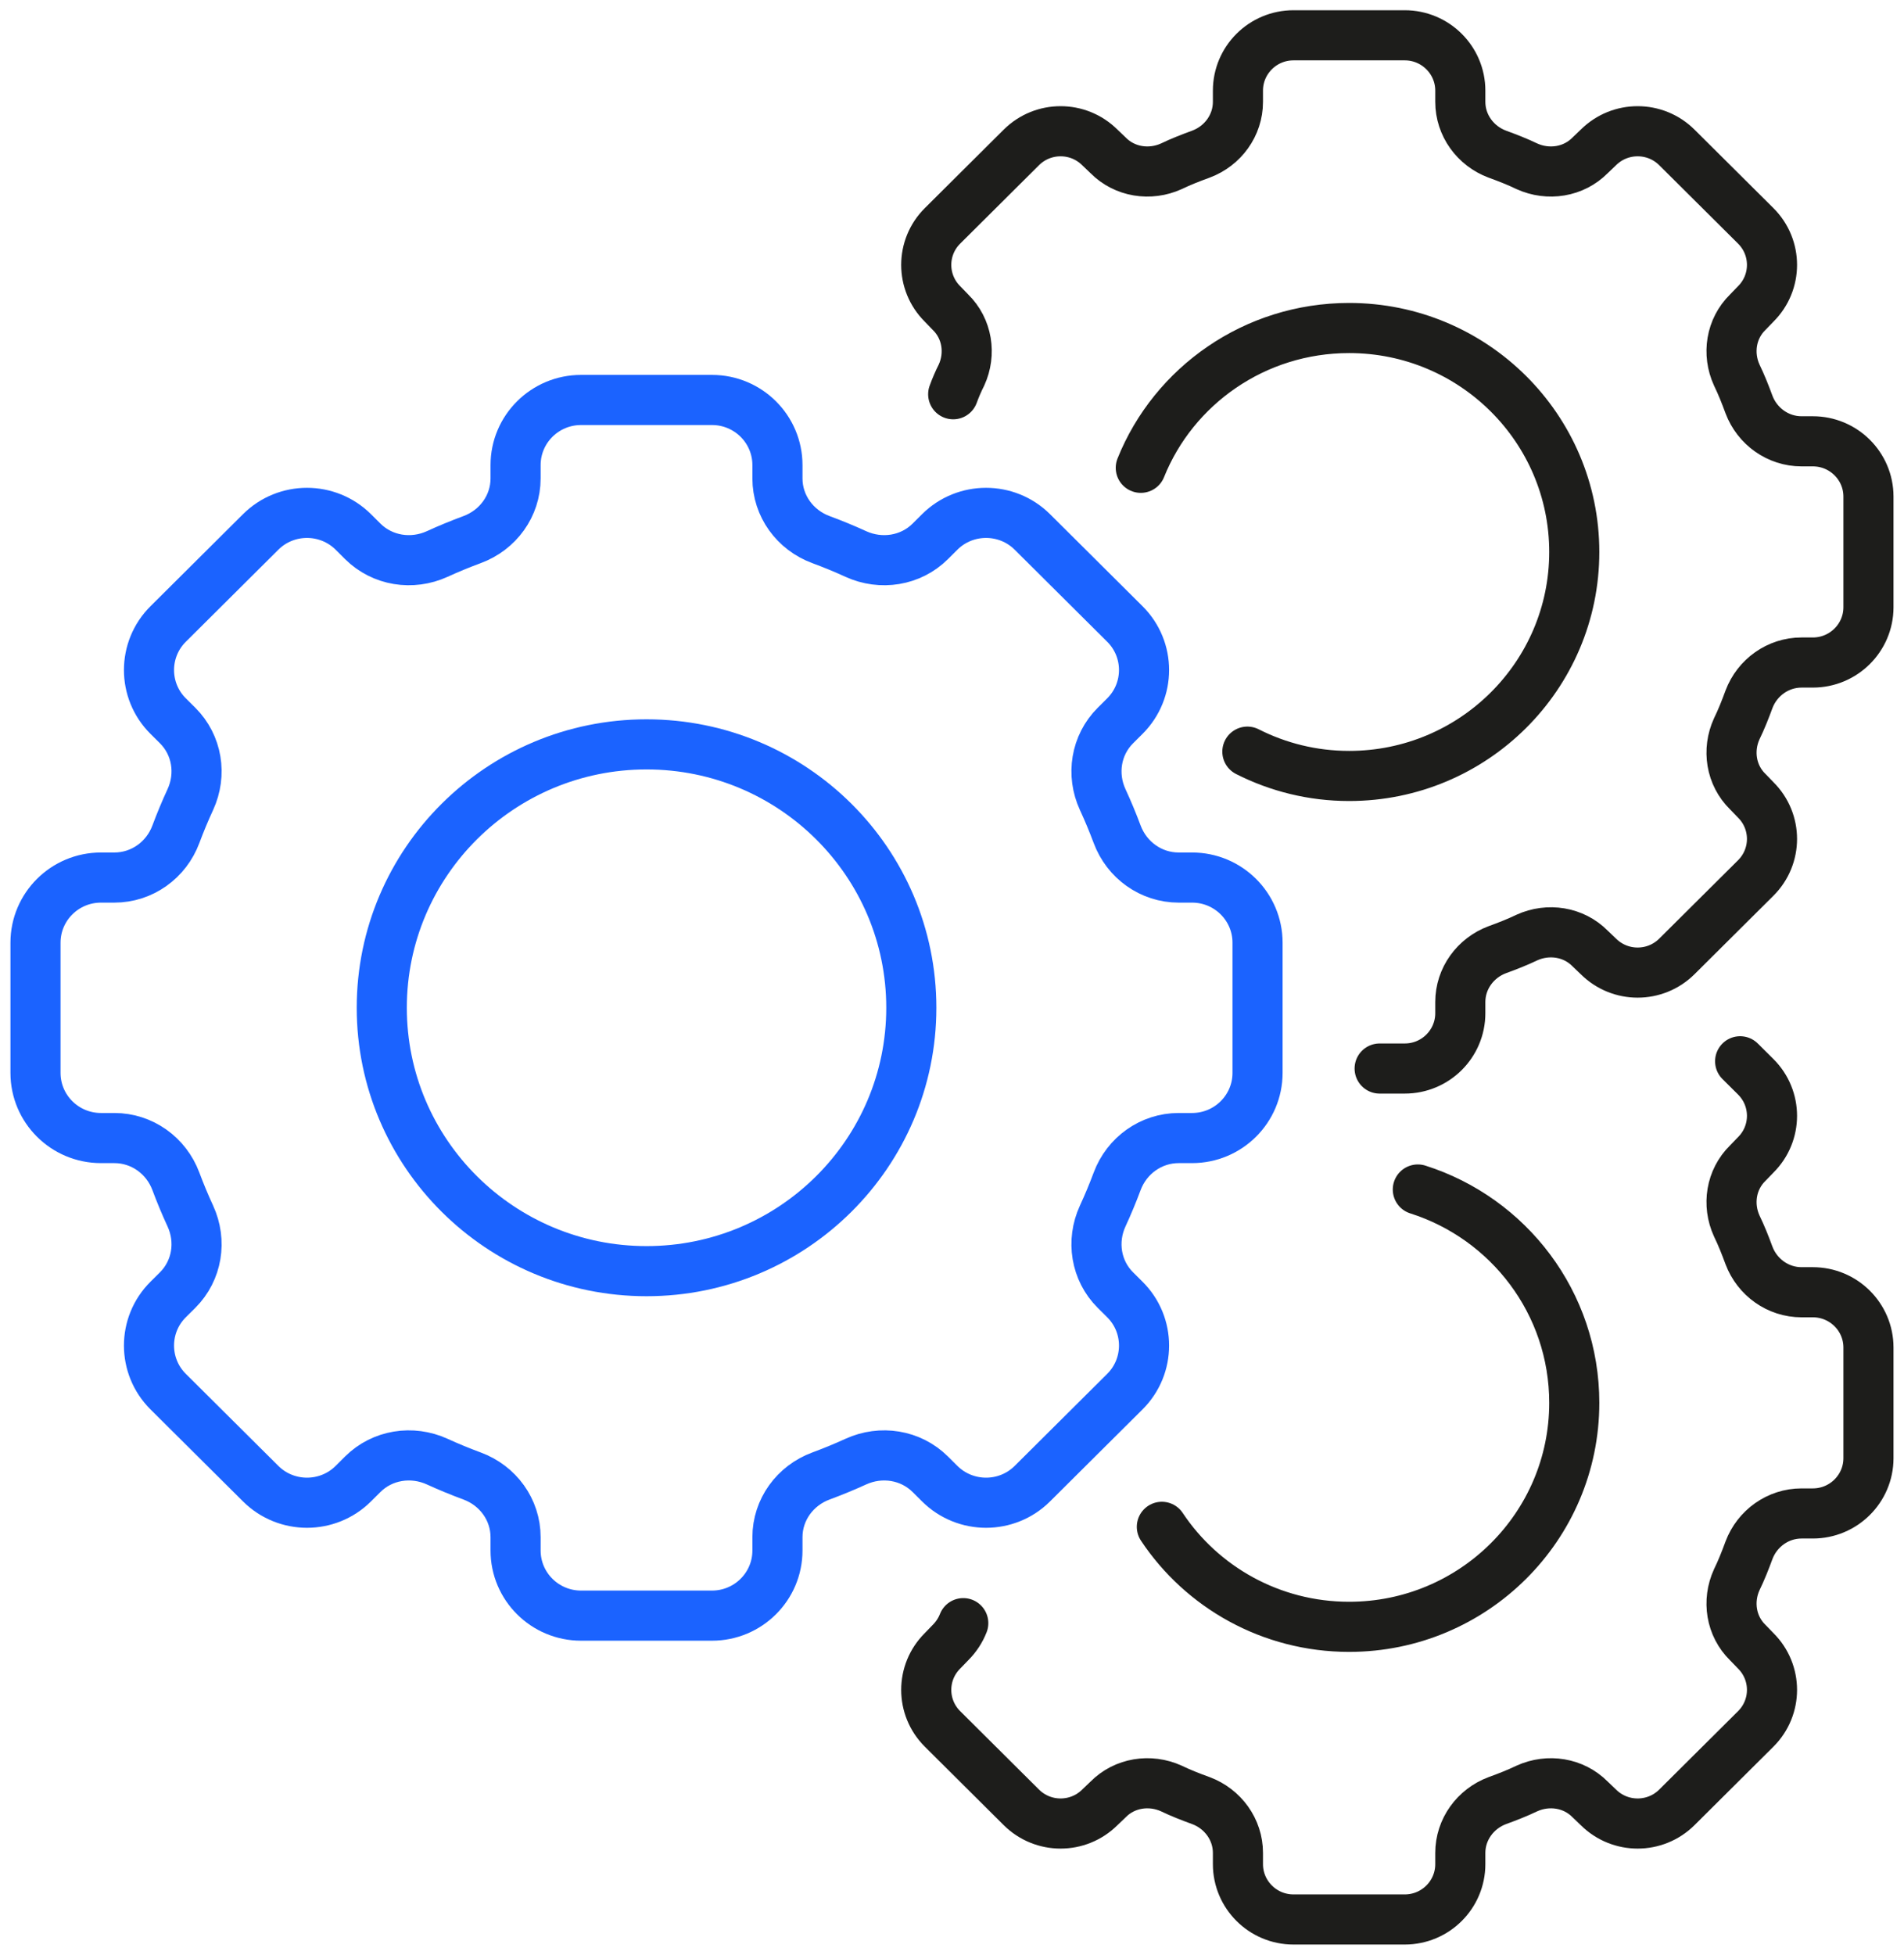 <svg width="152" height="156" viewBox="0 0 152 156" fill="none" xmlns="http://www.w3.org/2000/svg">
<g clip-path="url(#clip0_225_147)">
<path d="M95.164 70.031H94.096C91.887 70.031 89.952 68.635 89.183 66.572C88.832 65.633 88.45 64.714 88.032 63.811C87.109 61.81 87.48 59.46 89.044 57.9L89.802 57.145C91.841 55.113 91.841 51.824 89.802 49.797L82.413 42.448C80.374 40.422 77.061 40.422 75.023 42.448L74.264 43.203C72.701 44.758 70.332 45.127 68.32 44.209C67.411 43.793 66.488 43.413 65.543 43.064C63.469 42.3 62.065 40.375 62.065 38.179V37.117C62.065 34.248 59.727 31.918 56.838 31.918H46.388C43.503 31.918 41.16 34.243 41.16 37.117V38.179C41.16 40.375 39.757 42.3 37.682 43.064C36.738 43.413 35.814 43.793 34.906 44.209C32.893 45.127 30.53 44.758 28.961 43.203L28.203 42.448C26.159 40.422 22.851 40.422 20.813 42.448L13.423 49.797C11.385 51.824 11.385 55.118 13.423 57.145L14.182 57.9C15.745 59.455 16.117 61.81 15.193 63.811C14.775 64.714 14.393 65.633 14.042 66.572C13.274 68.635 11.338 70.031 9.13 70.031H8.061C5.177 70.031 2.834 72.355 2.834 75.229V85.62C2.834 88.489 5.172 90.819 8.061 90.819H9.13C11.338 90.819 13.274 92.215 14.042 94.277C14.393 95.216 14.775 96.135 15.193 97.038C16.117 99.04 15.745 101.39 14.182 102.95L13.423 103.704C11.385 105.731 11.385 109.026 13.423 111.053L20.813 118.401C22.851 120.428 26.164 120.428 28.203 118.401L28.961 117.647C30.525 116.092 32.893 115.722 34.906 116.641C35.814 117.056 36.738 117.436 37.682 117.785C39.757 118.55 41.16 120.474 41.16 122.67V123.733C41.16 126.601 43.498 128.931 46.388 128.931H56.838C59.722 128.931 62.065 126.606 62.065 123.733V122.67C62.065 120.474 63.469 118.55 65.543 117.785C66.488 117.436 67.411 117.056 68.32 116.641C70.332 115.722 72.696 116.092 74.264 117.647L75.023 118.401C77.067 120.428 80.374 120.428 82.413 118.401L89.802 111.053C91.841 109.026 91.841 105.731 89.802 103.704L89.044 102.95C87.48 101.395 87.109 99.04 88.032 97.038C88.45 96.135 88.832 95.216 89.183 94.277C89.952 92.215 91.887 90.819 94.096 90.819H95.164C98.049 90.819 100.392 88.494 100.392 85.62V75.229C100.392 72.36 98.054 70.031 95.164 70.031ZM51.615 101.441C39.943 101.441 30.478 92.03 30.478 80.422C30.478 68.814 39.943 59.403 51.615 59.403C63.288 59.403 72.752 68.814 72.752 80.422C72.752 92.03 63.288 101.441 51.615 101.441Z" stroke="#1B63FF" stroke-width="4" stroke-linecap="round" stroke-linejoin="round"/>
<path d="M76.095 31.462C76.291 30.928 76.508 30.42 76.756 29.933C77.535 28.234 77.22 26.222 75.879 24.914L75.244 24.257C73.51 22.533 73.51 19.746 75.244 18.022L81.534 11.767C83.268 10.043 86.07 10.043 87.804 11.767L88.465 12.398C89.781 13.732 91.804 14.045 93.512 13.27C94.265 12.906 95.07 12.593 95.875 12.3C97.63 11.643 98.827 9.996 98.827 8.128V7.23C98.827 4.803 100.803 2.817 103.265 2.817H112.141C114.602 2.817 116.579 4.808 116.579 7.23V8.128C116.579 9.996 117.776 11.643 119.53 12.3C120.335 12.593 121.141 12.906 121.894 13.27C123.602 14.045 125.625 13.732 126.941 12.398L127.601 11.767C129.335 10.043 132.137 10.043 133.871 11.767L140.162 18.022C141.896 19.746 141.896 22.533 140.162 24.257L139.527 24.914C138.185 26.222 137.871 28.234 138.65 29.933C139.016 30.687 139.331 31.482 139.625 32.283C140.286 34.028 141.942 35.218 143.821 35.218H144.724C147.164 35.218 149.162 37.183 149.162 39.631V48.458C149.162 50.905 147.159 52.871 144.724 52.871H143.821C141.942 52.871 140.286 54.061 139.625 55.806C139.331 56.606 139.016 57.407 138.65 58.156C137.871 59.855 138.185 61.866 139.527 63.175L140.162 63.832C141.896 65.556 141.896 68.342 140.162 70.067L133.871 76.322C132.137 78.046 129.335 78.046 127.601 76.322L126.941 75.691C125.625 74.357 123.602 74.043 121.894 74.818C121.135 75.183 120.335 75.496 119.53 75.788C117.776 76.445 116.579 78.092 116.579 79.96V80.858C116.579 83.285 114.602 85.271 112.141 85.271H110.139M99.58 59.983C102.021 61.22 104.777 61.923 107.703 61.923C117.626 61.923 125.677 53.917 125.677 44.05C125.677 34.181 117.626 26.176 107.703 26.176C100.169 26.176 93.703 30.784 91.071 37.332" stroke="#1D1D1B" stroke-width="4" stroke-linecap="round" stroke-linejoin="round"/>
<path d="M138.918 84.692L140.162 85.928C141.896 87.653 141.896 90.439 140.162 92.163L139.527 92.82C138.185 94.129 137.871 96.14 138.65 97.839C139.016 98.593 139.331 99.388 139.625 100.189C140.286 101.934 141.942 103.124 143.821 103.124H144.724C147.164 103.124 149.162 105.09 149.162 107.537V116.364C149.162 118.811 147.159 120.777 144.724 120.777H143.821C141.942 120.777 140.286 121.967 139.625 123.712C139.331 124.513 139.016 125.313 138.65 126.062C137.871 127.761 138.185 129.773 139.527 131.081L140.162 131.738C141.896 133.462 141.896 136.249 140.162 137.973L133.871 144.228C132.137 145.952 129.335 145.952 127.601 144.228L126.941 143.597C125.625 142.263 123.602 141.95 121.894 142.725C121.135 143.089 120.335 143.402 119.53 143.694C117.776 144.351 116.579 145.999 116.579 147.866V148.764C116.579 151.192 114.602 153.178 112.141 153.178H103.265C100.803 153.178 98.827 151.187 98.827 148.764V147.866C98.827 145.999 97.63 144.351 95.875 143.694C95.07 143.402 94.265 143.089 93.512 142.725C91.804 141.95 89.781 142.263 88.465 143.597L87.804 144.228C86.07 145.952 83.268 145.952 81.534 144.228L75.244 137.973C73.51 136.249 73.51 133.462 75.244 131.738L75.879 131.081C76.343 130.619 76.683 130.086 76.9 129.531M92.753 121.844C95.947 126.647 101.459 129.824 107.703 129.824C117.626 129.824 125.677 121.819 125.677 111.951C125.677 103.971 120.434 97.228 113.188 94.924" stroke="#1D1D1B" stroke-width="4" stroke-linecap="round" stroke-linejoin="round"/>
</g>
<defs>
<clipPath id="clip0_225_147">
<rect width="152" height="156" fill="white"/>
</clipPath>
</defs>
</svg>
